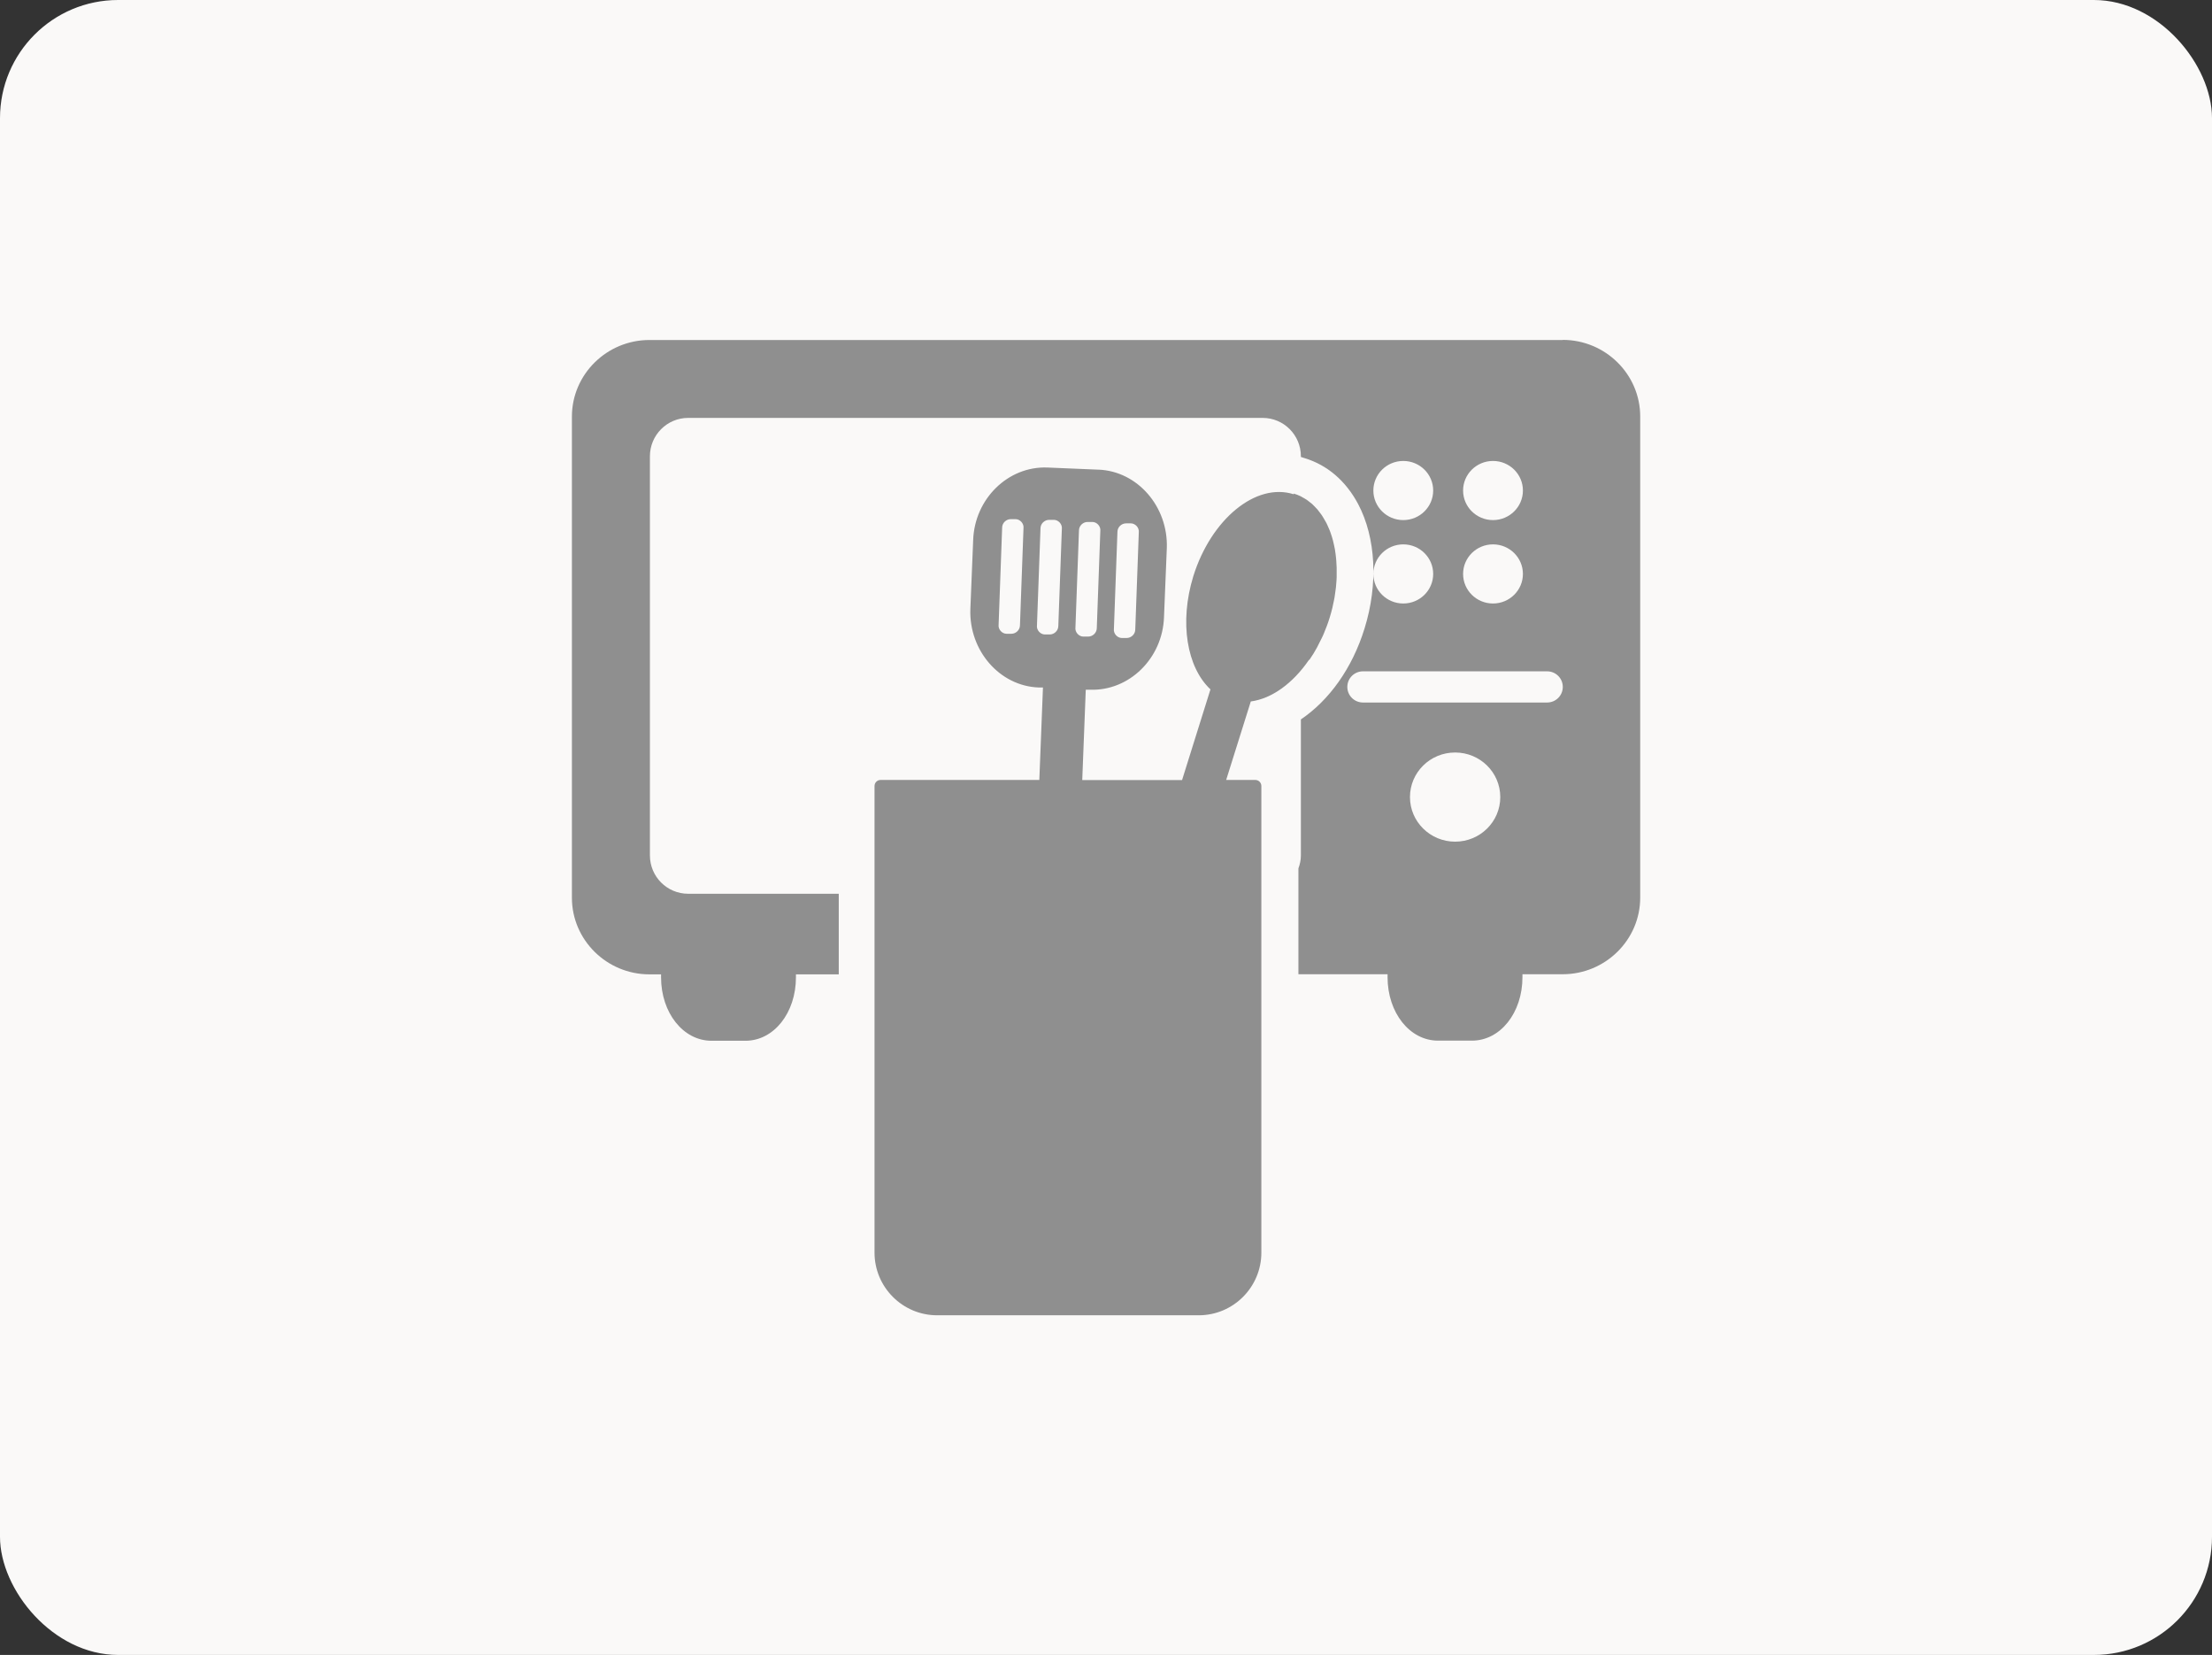 <?xml version="1.0" encoding="UTF-8"?><svg id="Layer_1" xmlns="http://www.w3.org/2000/svg" viewBox="0 0 188.59 141.06"><rect x="0" y="0" width="188.59" height="141.06" fill="#333333" stroke="none"/><defs><style>.cls-1{fill:#8f8f8f;}.cls-1,.cls-2{stroke-width:0px;}.cls-2{fill:#faf9f8;}</style></defs><rect class="cls-2" width="188.59" height="141.06" rx="10.07" ry="10.07"/><path class="cls-1" d="M111.64,56.23s.02-.03.03-.04c.22-.32.43-.65.62-1.01.06-.11.11-.23.17-.34.14-.28.29-.55.41-.85.18-.43.35-.87.49-1.33,0,0,0,0,0,0,0,0,0,0,0,0,.09-.29.17-.58.24-.87.02-.1.04-.19.06-.29.04-.19.09-.39.12-.58.02-.12.03-.23.05-.35.03-.17.05-.35.07-.52.01-.12.02-.24.03-.36.01-.16.03-.32.03-.48,0-.12,0-.25,0-.37,0-.15,0-.31,0-.46,0-.12-.01-.24-.02-.36,0-.15-.02-.29-.03-.43-.01-.12-.03-.24-.04-.36-.02-.14-.04-.28-.06-.41-.02-.12-.04-.23-.07-.34-.03-.13-.06-.26-.09-.39-.03-.11-.06-.22-.09-.32-.04-.12-.08-.24-.12-.36-.04-.1-.07-.21-.12-.31-.05-.12-.1-.23-.15-.34-.04-.1-.09-.19-.14-.28-.06-.11-.12-.21-.18-.31-.05-.09-.1-.17-.16-.26-.07-.1-.14-.19-.21-.28-.06-.08-.12-.16-.18-.23-.08-.09-.16-.17-.24-.25-.06-.07-.13-.13-.19-.19-.09-.08-.18-.15-.28-.22-.07-.05-.13-.11-.2-.15-.12-.08-.25-.15-.38-.22-.05-.03-.09-.06-.14-.08,0,0,0,0,0,0h0c-.18-.09-.38-.16-.57-.22v.06c-3.22-1.03-7.04,2.12-8.56,6.98-1.21,3.94-.55,7.77,1.46,9.65l-2.42,7.73h-8.51l.3-7.7h.36c3.34.12,6.19-2.67,6.31-6.19l.24-5.89c.12-3.52-2.49-6.55-5.83-6.68h-.06l-4.31-.18c-3.34-.12-6.19,2.67-6.31,6.19l-.24,5.89c-.12,3.52,2.49,6.55,5.83,6.67h.36l-.31,7.88h-13.53c-.29,0-.52.23-.52.52v39.77c0,2.95,2.4,5.34,5.34,5.34h22.3c2.95,0,5.34-2.4,5.34-5.34v-39.77c0-.29-.23-.52-.52-.52h-2.48l2.1-6.69c1.8-.24,3.59-1.55,4.95-3.53ZM95.27,45.34c0-.42.36-.73.73-.73h.42c.36,0,.73.36.67.79l-.3,8.25c0,.42-.36.73-.73.73h-.42c-.36,0-.73-.36-.67-.79l.3-8.25ZM91.99,45.22c0-.42.36-.73.73-.73h.42c.36,0,.73.36.67.79l-.3,8.25c0,.42-.36.73-.73.73h-.42c-.36,0-.73-.36-.67-.79l.3-8.25ZM86.96,53.29c0,.42-.36.73-.73.73h-.42c-.36,0-.73-.36-.67-.79l.3-8.25c0-.42.36-.73.73-.73h.42c.36,0,.73.36.67.79l-.3,8.25ZM88.41,53.29l.3-8.25c0-.42.36-.73.73-.73h.42c.36,0,.73.36.67.79l-.3,8.25c0,.42-.36.73-.73.73h-.42c-.36,0-.73-.36-.67-.79Z"/><path class="cls-1" d="M133.22,28.98H55.37c-3.64,0-6.61,2.93-6.61,6.53v41.01c0,3.6,2.97,6.53,6.61,6.53h.99v.25c0,3.03,1.89,5.41,4.3,5.41h2.9c2.41,0,4.3-2.37,4.3-5.41v-.25h3.65v-6.87h-12.84c-1.8,0-3.26-1.46-3.26-3.27v-34.02c0-1.8,1.46-3.27,3.26-3.27h48.98c1.8,0,3.26,1.46,3.26,3.27v.06l.32.1c1.94.59,3.51,1.94,4.56,3.91,1.52,2.87,1.72,6.84.55,10.6-1.05,3.41-3.03,6.14-5.43,7.76v11.59c0,.39-.08.76-.21,1.11v9.02h7.6v.25c0,3.03,1.89,5.41,4.3,5.41h2.9c2.41,0,4.3-2.37,4.3-5.41v-.25h3.43c3.64,0,6.61-2.93,6.61-6.53v-41.01c0-3.6-2.97-6.53-6.61-6.53ZM127.29,39.29c1.41,0,2.55,1.13,2.55,2.52s-1.14,2.52-2.55,2.52-2.55-1.13-2.55-2.52,1.14-2.52,2.55-2.52ZM127.29,46.4c1.41,0,2.55,1.13,2.55,2.52s-1.14,2.52-2.55,2.52-2.55-1.13-2.55-2.52,1.14-2.52,2.55-2.52ZM119.64,39.29c1.41,0,2.55,1.13,2.55,2.52s-1.14,2.52-2.55,2.52-2.55-1.13-2.55-2.52,1.14-2.52,2.55-2.52ZM119.64,46.4c1.41,0,2.55,1.13,2.55,2.52s-1.14,2.52-2.55,2.52-2.55-1.13-2.55-2.52,1.14-2.52,2.55-2.52ZM124.06,71.74c-2.12,0-3.85-1.7-3.85-3.8s1.72-3.8,3.85-3.8,3.85,1.7,3.85,3.8-1.72,3.8-3.85,3.8ZM131.9,59.88h-15.69c-.74,0-1.34-.59-1.34-1.33s.6-1.33,1.34-1.33h15.69c.74,0,1.34.59,1.34,1.33s-.6,1.33-1.34,1.33Z"/></svg>